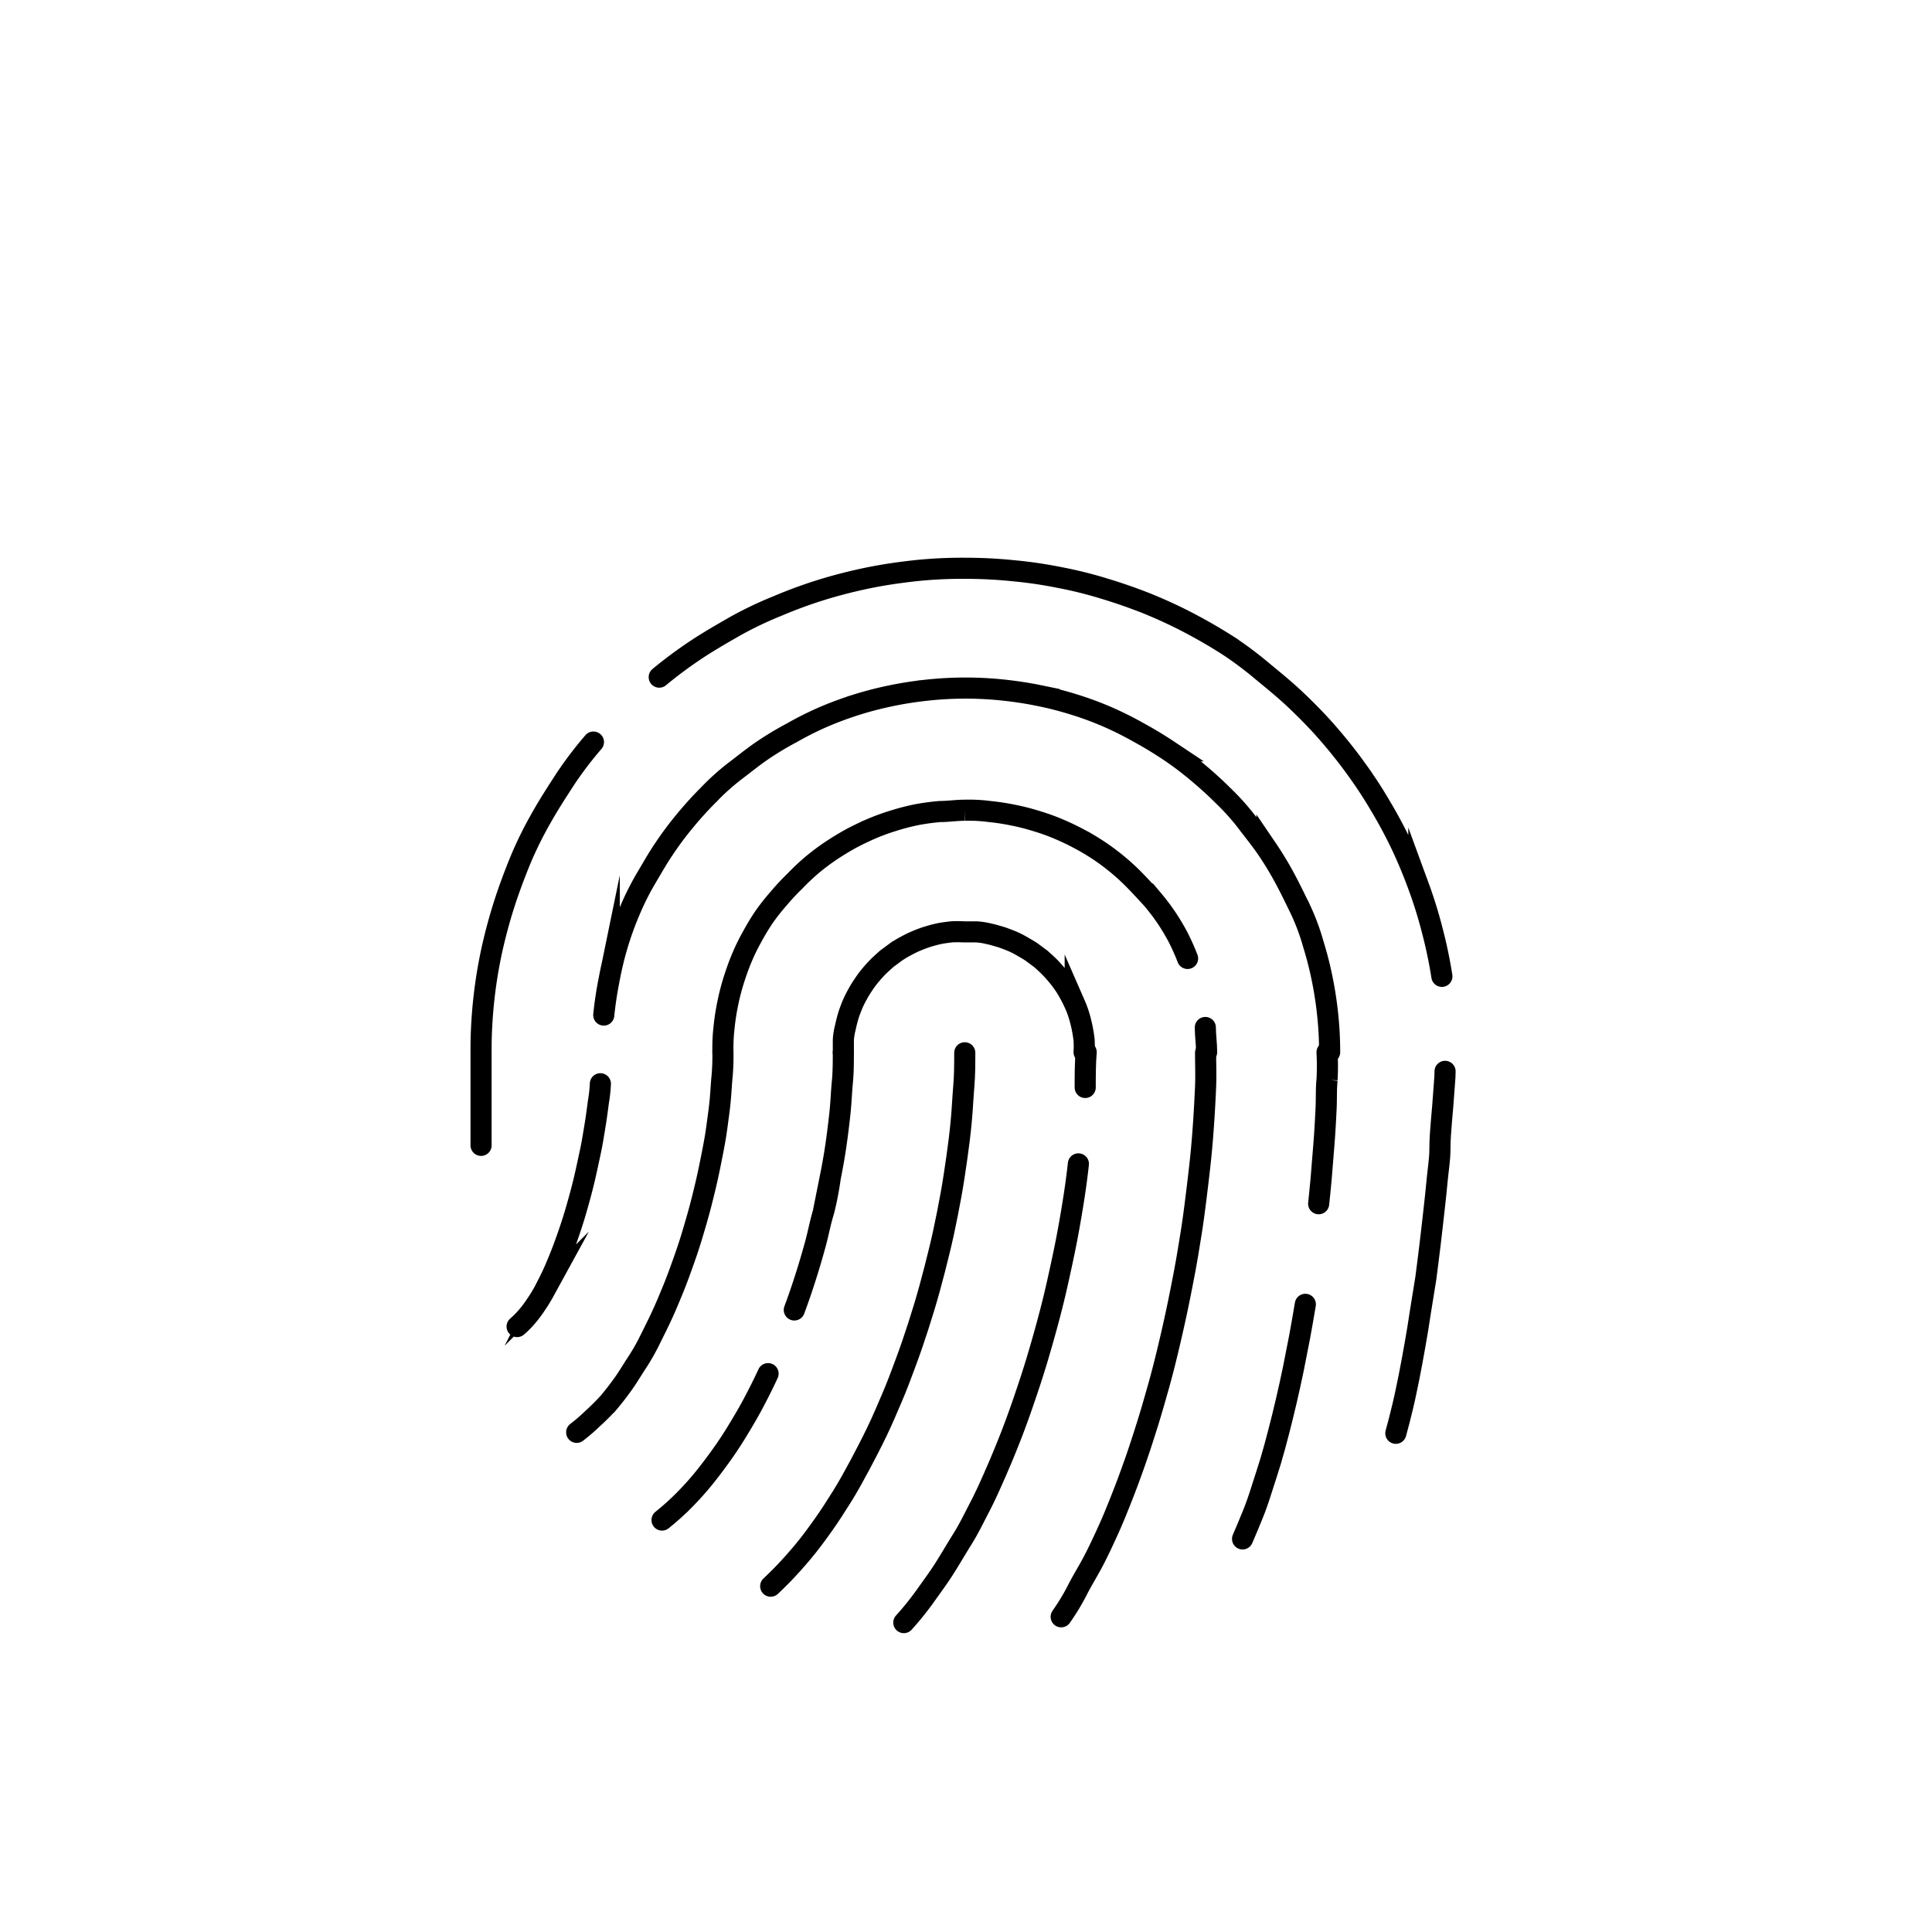 <svg xmlns="http://www.w3.org/2000/svg" xmlns:xlink="http://www.w3.org/1999/xlink" width="183" height="183" viewBox="0 0 183 183">
  <defs>
    <clipPath id="clip-path">
      <rect id="矩形_4" data-name="矩形 4" width="183" height="183" transform="translate(1008 178)" fill="#fff" stroke="#707070" stroke-width="1"/>
    </clipPath>
  </defs>
  <g id="icon-huawei-matebook-d-16-amd-2021-huawei-quality-3" transform="translate(-1008 -178)" clip-path="url(#clip-path)">
    <g id="图层_2" data-name="图层 2" transform="translate(1007.226 190.037)">
      <g id="图层_1" data-name="图层 1">
        <rect id="矩形_1889" data-name="矩形 1889" width="184" height="183" transform="translate(-0.226 -0.037)" fill="none" stroke="#000" stroke-miterlimit="10" stroke-width="1" opacity="0"/>
        <path id="路径_3359" data-name="路径 3359" d="M91.928,59c0,.657-.092,1.39-.137,2.169s-.122,1.527-.2,2.459-.153,1.833-.153,2.779-.168,1.909-.26,2.9-.2,2.016-.321,3.054-.229,2.077-.351,3.054-.26,2.123-.4,3.177l-.535,3.314c-.153,1.038-.321,2.077-.5,3.054s-.351,2-.55,2.963-.382,1.894-.6,2.795-.428,1.756-.657,2.566" transform="translate(45.724 30.441)" fill="none" stroke="#000" stroke-linecap="round" stroke-miterlimit="10" stroke-width="2"/>
        <path id="路径_3360" data-name="路径 3360" d="M41.58,38.109a41.431,41.431,0,0,1,3.5-2.6c1.222-.809,2.474-1.527,3.757-2.26a35.215,35.215,0,0,1,3.986-1.894,43.723,43.723,0,0,1,4.169-1.527c1.436-.443,2.886-.809,4.368-1.115s2.978-.519,4.5-.687a42.286,42.286,0,0,1,4.66-.226,44.574,44.574,0,0,1,4.582.229,41.494,41.494,0,0,1,4.383.641,39.173,39.173,0,0,1,4.246,1.054q2.077.626,4.078,1.42c1.344.55,2.642,1.145,3.894,1.8s2.5,1.374,3.7,2.138a34.332,34.332,0,0,1,3.329,2.489c1.054.87,2.184,1.787,3.207,2.764s2.016,1.985,2.947,3.054,1.817,2.169,2.642,3.314a41.967,41.967,0,0,1,2.337,3.558q1.1,1.833,2.016,3.757c.611,1.3,1.161,2.627,1.649,3.971a42.21,42.21,0,0,1,1.283,4.154,43.9,43.9,0,0,1,.9,4.307" transform="translate(21.637 13.992)" fill="none" stroke="#000" stroke-linecap="round" stroke-miterlimit="10" stroke-width="2"/>
        <path id="路径_3361" data-name="路径 3361" d="M30.53,76.775v-9.5A44.881,44.881,0,0,1,31.568,58.2c.321-1.436.718-2.917,1.176-4.337s.977-2.795,1.527-4.139a36.557,36.557,0,0,1,1.955-3.955c.718-1.283,1.527-2.52,2.306-3.726a35.809,35.809,0,0,1,2.642-3.467" transform="translate(15.811 19.676)" fill="none" stroke="#000" stroke-linecap="round" stroke-miterlimit="10" stroke-width="2"/>
        <path id="路径_3362" data-name="路径 3362" d="M82.48,72.16c.107-1.038.214-2.062.29-3.054s.168-2.016.244-3.054.122-1.955.168-2.886,0-1.863.092-2.749a24.519,24.519,0,0,0,0-2.6" transform="translate(43.199 29.819)" fill="none" stroke="#000" stroke-linecap="round" stroke-miterlimit="10" stroke-width="2"/>
        <path id="路径_3363" data-name="路径 3363" d="M77.76,95.671c.321-.718.641-1.527.947-2.26s.6-1.6.87-2.459.565-1.726.84-2.642.519-1.833.764-2.779.489-1.924.718-2.917.458-2,.672-3.054.412-2.062.6-3.054.367-2.077.535-3.054" transform="translate(40.71 38.059)" fill="none" stroke="#000" stroke-linecap="round" stroke-miterlimit="10" stroke-width="2"/>
        <path id="路径_3364" data-name="路径 3364" d="M66.51,111.271a20.858,20.858,0,0,0,1.527-2.52c.443-.886,1.023-1.8,1.527-2.764s.962-1.955,1.42-2.963.886-2.077,1.313-3.161.825-2.169,1.222-3.3.764-2.276,1.13-3.436.7-2.337,1.038-3.528.641-2.382.932-3.6.565-2.413.825-3.635.5-2.444.733-3.665.428-2.443.626-3.665.351-2.413.5-3.619.29-2.382.412-3.543.214-2.337.29-3.467.137-2.26.183-3.36,0-2.153,0-3.192" transform="translate(34.78 29.834)" fill="none" stroke="#000" stroke-linecap="round" stroke-miterlimit="10" stroke-width="2"/>
        <path id="路径_3365" data-name="路径 3365" d="M68,61.155c0-1.145,0-2.26.092-3.345" transform="translate(35.565 29.813)" fill="none" stroke="#000" stroke-linecap="round" stroke-miterlimit="10" stroke-width="2"/>
        <path id="路径_3366" data-name="路径 3366" d="M56.75,108.189a28.586,28.586,0,0,0,1.955-2.413c.626-.886,1.268-1.741,1.863-2.673s1.145-1.894,1.741-2.841,1.115-2.031,1.649-3.054S65,95.039,65.486,93.925s.962-2.26,1.42-3.436.87-2.337,1.283-3.543.809-2.413,1.176-3.635.718-2.459,1.054-3.711.641-2.489.916-3.726.55-2.5.794-3.742.458-2.489.657-3.726.367-2.459.5-3.665" transform="translate(29.634 33.467)" fill="none" stroke="#000" stroke-linecap="round" stroke-miterlimit="10" stroke-width="2"/>
        <path id="路径_3367" data-name="路径 3367" d="M66.877,57.85c0,1.038,0,2.092-.092,3.177s-.137,2.2-.244,3.329-.244,2.26-.412,3.421-.336,2.321-.55,3.5-.443,2.352-.7,3.543-.55,2.367-.855,3.558-.626,2.367-.977,3.528-.733,2.352-1.13,3.513-.825,2.291-1.252,3.421-.916,2.23-1.39,3.329-.993,2.153-1.527,3.192-1.069,2.046-1.634,3.054-1.145,1.924-1.741,2.841-1.222,1.787-1.848,2.627-1.3,1.634-1.97,2.382-1.359,1.451-2.062,2.108" transform="translate(25.28 29.834)" fill="none" stroke="#000" stroke-linecap="round" stroke-miterlimit="10" stroke-width="2"/>
        <path id="路径_3368" data-name="路径 3368" d="M51.8,77.75c-.443.962-.916,1.894-1.4,2.81s-1.008,1.787-1.527,2.642-1.069,1.68-1.634,2.459-1.13,1.527-1.726,2.245-1.206,1.374-1.833,2a24.9,24.9,0,0,1-1.924,1.71" transform="translate(21.726 40.326)" fill="none" stroke="#000" stroke-linecap="round" stroke-miterlimit="10" stroke-width="2"/>
        <path id="路径_3369" data-name="路径 3369" d="M54.6,57.85c0,.9,0,1.833-.092,2.779s-.122,1.94-.229,2.932-.229,2-.382,3.054-.336,2.062-.535,3.054a29.54,29.54,0,0,1-.611,3.161c-.321,1.008-.519,2.123-.809,3.177s-.6,2.108-.932,3.146-.687,2.077-1.054,3.054" transform="translate(26.055 29.834)" fill="none" stroke="#000" stroke-linecap="round" stroke-miterlimit="10" stroke-width="2"/>
        <path id="路径_3370" data-name="路径 3370" d="M50.312,57.85a21.314,21.314,0,0,1-.076,2.184c-.076.748-.107,1.527-.183,2.337s-.183,1.527-.305,2.444-.26,1.665-.428,2.52-.336,1.71-.535,2.581-.412,1.741-.641,2.611-.489,1.741-.748,2.611-.55,1.726-.855,2.581-.611,1.7-.947,2.52-.672,1.634-1.038,2.428-.733,1.527-1.13,2.321A20.324,20.324,0,0,1,42.2,87.157c-.428.641-.855,1.374-1.3,2s-.916,1.237-1.39,1.8a20.57,20.57,0,0,1-1.527,1.527A17.031,17.031,0,0,1,36.46,93.8" transform="translate(18.938 29.834)" fill="none" stroke="#000" stroke-linecap="round" stroke-miterlimit="10" stroke-width="2"/>
        <path id="路径_3371" data-name="路径 3371" d="M40.656,59.77a13.423,13.423,0,0,1-.183,1.68c-.076.58-.153,1.176-.244,1.772s-.2,1.237-.305,1.863-.244,1.252-.382,1.894-.275,1.283-.428,1.924-.321,1.283-.5,1.924-.351,1.252-.55,1.878-.4,1.222-.611,1.817-.428,1.176-.657,1.741-.458,1.115-.7,1.634-.5,1.008-.764,1.527a14.954,14.954,0,0,1-.809,1.313,11.5,11.5,0,0,1-.855,1.13,8.354,8.354,0,0,1-.9.9" transform="translate(16.987 30.847)" fill="none" stroke="#000" stroke-linecap="round" stroke-miterlimit="10" stroke-width="2"/>
        <path id="路径_3372" data-name="路径 3372" d="M38.14,66.2c.122-1.161.29-2.291.519-3.406A30.337,30.337,0,0,1,40.6,56.333a25.889,25.889,0,0,1,1.527-3.054c.611-1.023,1.1-1.909,1.726-2.825a30.42,30.42,0,0,1,1.97-2.642c.7-.855,1.436-1.665,2.214-2.444a22.655,22.655,0,0,1,2.444-2.214c.916-.687,1.726-1.359,2.642-1.985a29.8,29.8,0,0,1,2.841-1.71,30.041,30.041,0,0,1,3.054-1.527c1.038-.443,2.092-.825,3.161-1.161a33.641,33.641,0,0,1,3.3-.84c1.115-.229,2.26-.4,3.406-.519a33.9,33.9,0,0,1,7.04,0c1.161.122,2.291.29,3.406.519a32.575,32.575,0,0,1,3.3.84,31.153,31.153,0,0,1,3.161,1.161,32.073,32.073,0,0,1,3.054,1.527c.962.519,1.909,1.1,2.825,1.71a30.586,30.586,0,0,1,2.642,1.985c.84.7,1.665,1.436,2.443,2.214a22.656,22.656,0,0,1,2.214,2.444c.687.916,1.359,1.726,1.985,2.642a31.589,31.589,0,0,1,1.71,2.825c.519.962,1.008,1.985,1.527,3.054a21.353,21.353,0,0,1,1.161,3.161,33.631,33.631,0,0,1,.84,3.3c.229,1.13.4,2.245.519,3.406a33.6,33.6,0,0,1,.183,3.513" transform="translate(19.823 17.909)" fill="none" stroke="#000" stroke-linecap="round" stroke-miterlimit="10" stroke-width="2"/>
        <path id="路径_3373" data-name="路径 3373" d="M75.45,56.28c0,.764.122,1.527.122,2.337" transform="translate(39.493 29.007)" fill="none" stroke="#000" stroke-linecap="round" stroke-miterlimit="10" stroke-width="2"/>
        <path id="路径_3374" data-name="路径 3374" d="M45.53,65.718a17.209,17.209,0,0,1,.107-2.337,22.068,22.068,0,0,1,.351-2.276,21.085,21.085,0,0,1,.565-2.2c.229-.718.473-1.42.764-2.108a18.646,18.646,0,0,1,.977-2,21.5,21.5,0,0,1,1.146-1.9,21.013,21.013,0,0,1,1.39-1.756,21.382,21.382,0,0,1,1.527-1.634,20.924,20.924,0,0,1,1.619-1.527,21.378,21.378,0,0,1,1.772-1.329q.916-.611,1.878-1.145c.657-.351,1.329-.672,2-.962a20.385,20.385,0,0,1,2.108-.764,21.089,21.089,0,0,1,2.2-.565,21.585,21.585,0,0,1,2.169-.29c.779,0,1.527-.122,2.352-.122a14.884,14.884,0,0,1,2.337.122,22.068,22.068,0,0,1,2.276.351,21.09,21.09,0,0,1,2.2.565,20.387,20.387,0,0,1,2.108.764c.687.29,1.344.611,2,.962a21.281,21.281,0,0,1,5.284,4c.5.519,1.008,1.069,1.527,1.634a21.188,21.188,0,0,1,1.3,1.7,21.5,21.5,0,0,1,1.14,1.895,21.946,21.946,0,0,1,.916,2.046" transform="translate(23.719 21.906)" fill="none" stroke="#000" stroke-linecap="round" stroke-miterlimit="10" stroke-width="2"/>
        <path id="路径_3375" data-name="路径 3375" d="M53,61.75V60.589a5.778,5.778,0,0,1,.183-1.145q.115-.55.275-1.1c.107-.367.244-.7.382-1.054a9.985,9.985,0,0,1,.489-.993,9.788,9.788,0,0,1,.58-.947,8.842,8.842,0,0,1,.657-.886c.229-.275.473-.55.733-.809s.535-.5.809-.748l.886-.657a10.6,10.6,0,0,1,.947-.565,10.264,10.264,0,0,1,1.008-.489c.336-.137.687-.275,1.038-.382s.733-.214,1.1-.29.764-.122,1.145-.168a10.072,10.072,0,0,1,1.176,0h1.161a5.925,5.925,0,0,1,1.145.168c.382.076.733.183,1.1.29s.7.244,1.054.382a7.486,7.486,0,0,1,.993.489c.321.183.641.367.947.565l.886.657c.275.244.55.489.809.748s.5.535.733.809.458.58.672.886a9.676,9.676,0,0,1,.565.947c.183.321.336.657.489.993a8.686,8.686,0,0,1,.382,1.054c.107.351.2.733.275,1.1s.137.748.183,1.145a9.811,9.811,0,0,1,0,1.161" transform="translate(27.657 25.874)" fill="none" stroke="#000" stroke-linecap="round" stroke-miterlimit="10" stroke-width="2"/>
      </g>
    </g>
  </g>
</svg>

